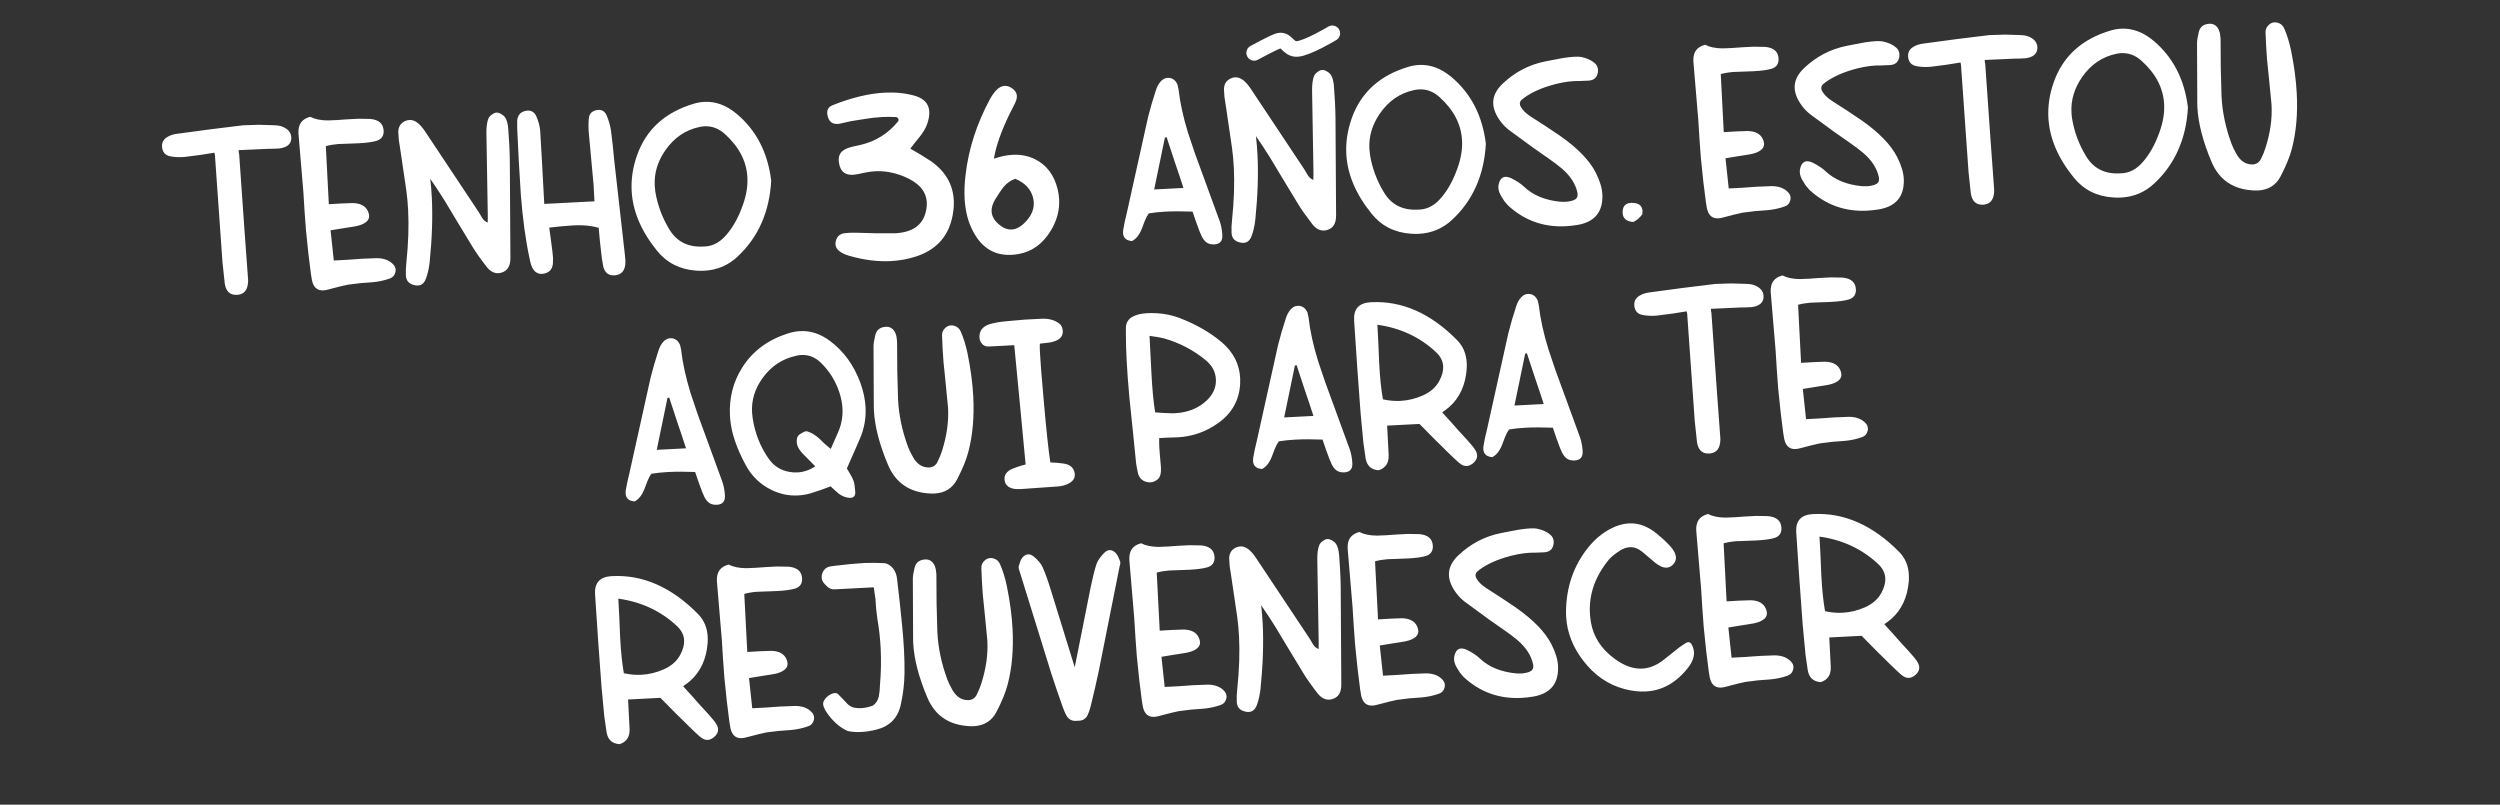 <?xml version="1.0" encoding="UTF-8"?> <svg xmlns="http://www.w3.org/2000/svg" width="320" height="103" viewBox="0 0 320 103" fill="none"><rect x="0" y="0" width="320" height="103" fill="#333333" stroke="none"/><path d="M25.549 19.844L23.733 20.076C23.608 20.091 23.482 20.102 23.356 20.108C22.82 20.136 22.305 20.104 21.813 20.011C21.142 19.886 20.785 19.468 20.739 18.756C20.71 18.185 20.978 17.756 21.543 17.466C21.854 17.298 22.209 17.188 22.61 17.133L26.868 16.56L31.115 16.038L33.129 15.972L35.15 16.032C35.495 16.039 35.813 16.094 36.104 16.197C36.859 16.494 37.252 16.948 37.284 17.561C37.288 17.636 37.288 17.712 37.283 17.788C37.218 18.472 36.713 18.876 35.77 19.001L35.053 19.038L34.322 19.05L32.435 19.135L30.548 19.22L30.563 19.509L30.613 19.733L31.289 29.408L31.761 35.864L31.757 36.029C31.719 37.09 31.269 37.659 30.408 37.737L30.32 37.742C29.448 37.787 28.931 37.309 28.77 36.309L28.478 33.575L27.534 20.183L27.52 19.918L27.45 19.544L25.549 19.844ZM42.09 26.139L43.686 26.044L45.159 25.993C46.144 26.018 46.788 26.363 47.091 27.028C47.186 27.233 47.238 27.424 47.247 27.6C47.268 28.002 47.062 28.328 46.629 28.578C46.279 28.789 45.761 28.942 45.077 29.036L43.763 29.243L42.313 29.481C42.469 30.869 42.607 32.156 42.727 33.344L44.45 33.255L46.347 33.119L48.247 33.046C49.172 33.057 49.876 33.332 50.358 33.87C50.535 34.063 50.631 34.281 50.643 34.524C50.649 34.633 50.634 34.751 50.599 34.879C50.501 35.262 50.266 35.518 49.894 35.647C49.185 35.902 48.432 36.063 47.637 36.129L46.067 36.248L44.514 36.442C44.081 36.523 43.217 36.736 41.924 37.08C41.733 37.132 41.554 37.162 41.386 37.17C40.615 37.21 40.13 36.781 39.933 35.884L39.804 35.109C39.577 33.473 39.361 31.559 39.155 29.367L38.981 26.98L38.832 24.58L38.21 17.172L38.203 17.047C38.145 15.915 38.647 15.216 39.709 14.951C40.305 15.257 41.057 15.411 41.965 15.415L43.173 15.365L44.404 15.276L45.888 15.2L47.377 15.224C48.475 15.318 49.051 15.814 49.106 16.71C49.141 17.398 48.832 17.838 48.178 18.032C47.639 18.186 46.88 18.288 45.899 18.339C45.605 18.354 45.291 18.366 44.955 18.375L43.306 18.435C42.703 18.483 42.17 18.573 41.706 18.707L42.09 26.139ZM55.073 22.883C55.163 23.635 55.228 24.422 55.271 25.244C55.398 27.709 55.306 30.483 54.995 33.568C54.909 34.345 54.748 35.051 54.511 35.686C54.304 36.234 53.962 36.521 53.484 36.546C53.333 36.553 53.168 36.533 52.989 36.483C52.334 36.324 51.989 35.921 51.956 35.275L51.951 35.175C51.926 34.705 51.949 34.17 52.019 33.57C52.272 31.144 52.346 28.917 52.241 26.888C52.196 26.016 52.12 25.184 52.011 24.391L51.215 18.985L51.046 17.909L50.978 16.828C51.013 16.204 51.293 15.765 51.818 15.511C52.014 15.417 52.209 15.365 52.402 15.355C52.729 15.338 53.054 15.443 53.377 15.67C53.717 15.913 54.061 16.295 54.407 16.815L61.311 27.201L61.519 27.556L61.726 27.911C61.908 28.188 62.141 28.382 62.424 28.493L62.438 27.774L62.43 27.144L62.26 17.002C62.253 16.221 62.339 15.611 62.518 15.173C62.593 14.992 62.74 14.825 62.959 14.671C63.169 14.509 63.366 14.423 63.551 14.413C63.735 14.404 63.94 14.465 64.165 14.596C64.391 14.727 64.558 14.878 64.668 15.049C64.878 15.366 65.008 15.855 65.059 16.517C65.111 17.195 65.153 17.845 65.185 18.465C65.223 19.211 65.247 19.916 65.256 20.58L65.333 33.059C65.335 34.059 64.954 34.671 64.192 34.896C64.052 34.937 63.918 34.96 63.793 34.967C63.239 34.995 62.738 34.723 62.288 34.149C61.522 33.163 60.924 32.316 60.492 31.607L58.673 28.611L56.866 25.603L55.988 24.236L55.073 22.883ZM69.665 26.102L76.091 25.77L75.987 23.758L75.354 16.881L75.339 16.591C75.315 16.113 75.323 15.634 75.366 15.152C75.428 14.561 75.763 14.207 76.37 14.092C76.445 14.079 76.521 14.071 76.596 14.068C77.082 14.042 77.435 14.281 77.654 14.782C77.923 15.424 78.108 16.074 78.209 16.733L78.431 18.6L78.617 20.482L79.99 32.655C80.018 32.872 80.036 33.069 80.045 33.245C80.059 33.505 80.053 33.728 80.029 33.914C79.921 34.735 79.473 35.178 78.686 35.244L78.623 35.247C77.885 35.285 77.416 34.902 77.214 34.097L77.053 33.172L76.942 32.245L76.776 30.74L76.632 29.159C75.735 28.894 74.692 28.788 73.501 28.842L71.918 28.961L70.3 29.133L70.522 30.748L70.712 32.226L70.79 33.004L70.768 33.787C70.679 34.506 70.272 34.922 69.546 35.035C69.488 35.047 69.429 35.054 69.371 35.057C68.792 35.087 68.356 34.773 68.061 34.116L67.895 33.595L67.779 33.059C67.272 30.714 66.899 27.968 66.66 24.819L66.408 20.659L66.206 16.508L66.2 15.412C66.274 14.735 66.627 14.33 67.259 14.197C67.351 14.175 67.438 14.162 67.522 14.158C68.059 14.13 68.442 14.392 68.672 14.943C68.939 15.56 69.097 16.161 69.144 16.747L69.363 20.506L69.665 26.102ZM90.272 31.544C91.269 31.492 92.169 31 92.97 30.068C93.835 29.073 94.542 27.793 95.091 26.226C95.532 24.993 95.724 23.819 95.666 22.703C95.559 20.633 94.593 18.779 92.769 17.141C91.993 16.442 91.123 16.116 90.159 16.166C89.966 16.176 89.77 16.203 89.57 16.247C87.748 16.619 86.27 17.628 85.137 19.275C84.167 20.687 83.723 22.181 83.805 23.758C83.818 24.017 83.844 24.281 83.883 24.548C84.165 26.265 84.77 27.881 85.697 29.397C86.643 30.937 88.075 31.657 89.995 31.558L90.272 31.544ZM98.714 23.126C98.492 27.131 97.058 30.369 94.412 32.843C93.217 33.964 91.798 34.567 90.155 34.652C89.828 34.669 89.492 34.665 89.146 34.641C87.046 34.505 85.362 33.655 84.096 32.09C82.067 29.589 80.985 27.03 80.85 24.414C80.773 22.922 81.002 21.414 81.537 19.89C82.702 16.577 85.127 14.371 88.811 13.273C89.267 13.14 89.717 13.062 90.161 13.039C91.595 12.965 92.966 13.47 94.274 14.554C96.796 16.66 98.275 19.517 98.714 23.126ZM117.899 19.828L119.15 20.621C121 21.921 121.977 23.589 122.082 25.626C122.111 26.18 122.074 26.762 121.971 27.372C121.524 30.119 119.958 31.936 117.271 32.823C116.23 33.162 115.143 33.361 114.011 33.42C112.343 33.506 110.579 33.282 108.718 32.747C108.172 32.591 107.75 32.394 107.452 32.157C107.128 31.905 106.957 31.607 106.939 31.263C106.933 31.129 106.95 30.985 106.993 30.831C107.125 30.295 107.47 29.971 108.027 29.858L108.717 29.797L109.423 29.786L111.999 29.854L114.584 29.86C116.948 29.737 118.281 28.689 118.583 26.715C118.627 26.435 118.642 26.166 118.629 25.906C118.554 24.447 117.559 23.334 115.645 22.567C114.426 22.075 113.217 21.86 112.018 21.922C111.599 21.944 111.177 21.999 110.753 22.088L109.73 22.305C109.538 22.34 109.359 22.362 109.191 22.371C109.024 22.379 108.872 22.375 108.737 22.356C108.026 22.275 107.587 21.823 107.418 21C107.385 20.842 107.365 20.695 107.358 20.561C107.324 19.916 107.573 19.445 108.104 19.148C108.341 19.01 108.667 18.888 109.082 18.783L110.141 18.551C112.077 18.098 113.673 17.104 114.93 15.568C114.994 15.497 115.023 15.42 115.019 15.336C115.017 15.294 115.006 15.253 114.987 15.212C114.93 15.08 114.83 15.006 114.686 14.988C114.137 14.949 113.549 14.946 112.92 14.978C112.543 14.998 112.145 15.031 111.727 15.078L110.301 15.29L108.9 15.514L108.177 15.677L107.454 15.841C107.371 15.853 107.291 15.861 107.216 15.865C106.596 15.897 106.186 15.616 105.987 15.021C105.927 14.831 105.893 14.656 105.884 14.497C105.858 13.994 106.101 13.645 106.612 13.45C109.017 12.494 111.222 11.964 113.226 11.861C114.592 11.79 115.864 11.918 117.041 12.243C118.26 12.584 118.897 13.27 118.95 14.301C118.976 14.796 118.867 15.369 118.623 16.02C118.453 16.466 118.146 16.97 117.705 17.53L117.112 18.255L116.521 19.029L117.899 19.828ZM129.96 22.887C129.382 23.076 128.87 23.435 128.427 23.962L127.91 24.695L127.432 25.451C127.067 26.025 126.897 26.563 126.923 27.066C126.958 27.753 127.36 28.376 128.129 28.933C128.583 29.254 129.036 29.403 129.489 29.38C130.101 29.348 130.713 29.001 131.326 28.339C132.035 27.571 132.367 26.76 132.323 25.904C132.312 25.703 132.281 25.503 132.229 25.304C131.962 24.217 131.206 23.411 129.96 22.887ZM127.217 20.317C128.059 20.022 128.858 19.854 129.612 19.815C130.635 19.763 131.582 19.945 132.453 20.362C133.944 21.092 134.918 22.37 135.374 24.196C135.481 24.644 135.546 25.087 135.569 25.523C135.64 26.897 135.284 28.231 134.502 29.524C133.464 31.234 132.065 32.235 130.307 32.528C130.023 32.576 129.748 32.607 129.479 32.621C127.107 32.743 125.367 31.539 124.262 29.007C123.804 27.963 123.54 26.753 123.469 25.378C123.421 24.456 123.462 23.458 123.592 22.384C123.976 19.077 125.008 15.863 126.687 12.741C126.925 12.3 127.183 11.926 127.461 11.617C127.819 11.22 128.195 11.012 128.589 10.991C128.883 10.976 129.182 11.066 129.486 11.26C129.912 11.533 130.135 11.874 130.157 12.285C130.171 12.57 130.087 12.889 129.903 13.244C128.755 15.43 127.959 17.337 127.513 18.966L127.367 19.553L127.297 19.91L127.217 20.317ZM151.482 24.058L150.928 22.371L150.378 20.748L149.33 17.561L149.106 17.611L148.43 20.886L147.734 24.251L151.482 24.058ZM152.647 27.087C151.358 27.035 150.206 27.036 149.192 27.088C148.387 27.13 147.672 27.205 147.047 27.313C146.859 27.566 146.686 27.89 146.53 28.285L146.153 29.276C145.84 30.065 145.422 30.591 144.898 30.854C144.163 30.799 143.78 30.453 143.747 29.816C143.741 29.699 143.747 29.576 143.766 29.449L143.963 28.392L144.212 27.346L146.953 14.986L147.419 13.272L147.949 11.568C148.086 11.132 148.274 10.773 148.511 10.492C148.78 10.159 149.095 9.983 149.455 9.964C149.539 9.96 149.627 9.964 149.72 9.976C150.178 10.053 150.513 10.342 150.724 10.844L150.856 11.455C151.044 13.144 151.451 15.001 152.077 17.029L152.986 19.73L153.969 22.416L156.143 28.369C156.322 28.906 156.427 29.472 156.457 30.067L156.463 30.168C156.48 30.823 156.179 31.191 155.561 31.274L155.411 31.282C154.958 31.305 154.59 31.189 154.308 30.935C154.15 30.792 154.001 30.593 153.861 30.34L153.547 29.625L153.092 28.388L152.647 27.087ZM160.76 17.425C160.849 18.177 160.915 18.964 160.958 19.785C161.085 22.25 160.993 25.025 160.681 28.109C160.595 28.887 160.434 29.593 160.198 30.227C159.991 30.776 159.649 31.063 159.171 31.087C159.02 31.095 158.855 31.074 158.676 31.025C158.02 30.865 157.676 30.463 157.642 29.817L157.637 29.716C157.613 29.247 157.636 28.712 157.706 28.111C157.959 25.686 158.033 23.459 157.928 21.43C157.883 20.558 157.806 19.725 157.698 18.932L156.902 13.526L156.733 12.451L156.664 11.37C156.7 10.746 156.979 10.307 157.504 10.053C157.701 9.959 157.896 9.906 158.089 9.896C158.416 9.88 158.741 9.985 159.063 10.212C159.404 10.455 159.747 10.836 160.094 11.357L166.998 21.743L167.205 22.098L167.413 22.453C167.595 22.729 167.828 22.923 168.111 23.035L168.124 22.315L168.117 21.685L167.946 11.544C167.939 10.762 168.026 10.152 168.205 9.714C168.28 9.534 168.426 9.367 168.645 9.213C168.856 9.05 169.053 8.965 169.237 8.955C169.422 8.946 169.627 9.006 169.852 9.138C170.077 9.269 170.245 9.42 170.355 9.591C170.564 9.908 170.695 10.397 170.746 11.059C170.797 11.737 170.839 12.386 170.871 13.007C170.91 13.753 170.934 14.457 170.943 15.121L171.02 27.6C171.021 28.601 170.641 29.213 169.879 29.437C169.738 29.478 169.605 29.502 169.479 29.508C168.926 29.537 168.424 29.264 167.974 28.691C167.209 27.705 166.61 26.857 166.179 26.148L164.359 23.153L162.552 20.144L161.675 18.777L160.76 17.425ZM181.748 26.819C182.746 26.768 183.645 26.276 184.446 25.343C185.311 24.349 186.018 23.068 186.567 21.502C187.008 20.268 187.2 19.094 187.142 17.979C187.035 15.908 186.069 14.054 184.245 12.417C183.469 11.717 182.599 11.392 181.635 11.442C181.442 11.452 181.246 11.479 181.046 11.523C179.224 11.894 177.747 12.904 176.613 14.551C175.643 15.963 175.199 17.457 175.281 19.033C175.294 19.293 175.32 19.556 175.359 19.823C175.641 21.54 176.246 23.157 177.173 24.672C178.119 26.212 179.551 26.933 181.471 26.834L181.748 26.819ZM190.19 18.402C189.968 22.406 188.534 25.645 185.888 28.119C184.693 29.239 183.274 29.842 181.631 29.927C181.304 29.944 180.968 29.941 180.622 29.916C178.522 29.781 176.838 28.931 175.572 27.365C173.543 24.864 172.461 22.306 172.326 19.69C172.249 18.198 172.478 16.689 173.013 15.166C174.178 11.852 176.603 9.646 180.287 8.548C180.743 8.415 181.193 8.338 181.637 8.315C183.071 8.241 184.442 8.746 185.75 9.83C188.272 11.935 189.752 14.793 190.19 18.402ZM201.42 25.627C201.783 25.49 201.955 25.238 201.936 24.869C201.932 24.802 201.924 24.735 201.913 24.668C201.669 23.529 200.997 22.492 199.898 21.557C199.441 21.169 198.846 20.72 198.114 20.212L196.296 18.944L193.098 16.6C192.712 16.292 192.37 15.94 192.073 15.543C191.486 14.758 191.174 14.005 191.136 13.284C191.089 12.37 191.49 11.513 192.34 10.712C193.911 9.219 195.736 8.267 197.816 7.857L198.253 7.772L198.79 7.668L200.076 7.425C200.643 7.337 201.124 7.283 201.518 7.263C201.887 7.244 202.177 7.254 202.39 7.293C203.129 7.44 203.714 7.708 204.146 8.098C204.393 8.32 204.525 8.595 204.542 8.922C204.546 8.998 204.545 9.078 204.541 9.162C204.461 9.889 204.061 10.275 203.34 10.321L202.17 10.369C201.96 10.363 201.75 10.365 201.54 10.376C200.534 10.428 199.46 10.63 198.318 10.984C196.829 11.447 195.653 12.038 194.791 12.755C194.614 12.907 194.53 13.083 194.541 13.284C194.546 13.385 194.572 13.489 194.62 13.596C194.845 14.046 195.262 14.475 195.872 14.88L197.815 16.129L199.735 17.417C201.968 18.991 203.478 20.557 204.265 22.113C204.779 23.129 205.058 24.052 205.101 24.882L205.106 24.97C205.168 27.144 204.107 28.418 201.924 28.791C201.407 28.877 200.905 28.932 200.419 28.957C197.569 29.104 195.102 28.214 193.018 26.288L192.548 25.732L192.15 25.097C191.929 24.73 191.81 24.379 191.793 24.044C191.785 23.893 191.798 23.741 191.832 23.587C191.977 22.975 192.263 22.657 192.691 22.635C192.909 22.624 193.164 22.686 193.457 22.823L193.937 23.075C194.405 23.345 194.785 23.62 195.076 23.899C196.234 24.999 197.798 25.642 199.766 25.826C199.985 25.84 200.191 25.842 200.384 25.832C200.761 25.812 201.106 25.744 201.42 25.627ZM210.225 27.404C209.904 27.866 209.518 28.201 209.066 28.41C208.189 28.354 207.732 27.97 207.695 27.257C207.692 27.19 207.692 27.119 207.697 27.043C207.737 26.36 208.101 26 208.789 25.965C208.847 25.962 208.91 25.963 208.978 25.968C209.786 25.993 210.208 26.341 210.242 27.012C210.248 27.13 210.242 27.26 210.225 27.404ZM220.641 16.917L222.237 16.822L223.71 16.771C224.695 16.796 225.339 17.141 225.642 17.806C225.737 18.012 225.788 18.202 225.798 18.378C225.818 18.781 225.612 19.107 225.18 19.356C224.829 19.567 224.312 19.72 223.627 19.814L222.314 20.021L220.864 20.26C221.019 21.647 221.157 22.935 221.277 24.122L223 24.033L224.897 23.897L226.798 23.824C227.723 23.835 228.426 24.11 228.908 24.648C229.086 24.841 229.181 25.059 229.194 25.302C229.2 25.411 229.185 25.529 229.149 25.657C229.051 26.041 228.817 26.297 228.445 26.425C227.735 26.68 226.983 26.841 226.188 26.907L224.618 27.026L223.064 27.22C222.631 27.301 221.768 27.514 220.474 27.858C220.284 27.91 220.104 27.94 219.937 27.949C219.165 27.989 218.681 27.56 218.483 26.662L218.355 25.887C218.128 24.251 217.911 22.337 217.705 20.145L217.532 17.759L217.382 15.358L216.76 7.951L216.754 7.825C216.695 6.693 217.197 5.995 218.26 5.73C218.855 6.035 219.607 6.19 220.515 6.193L221.723 6.143L222.954 6.055L224.438 5.978L225.928 6.002C227.025 6.097 227.601 6.592 227.656 7.489C227.692 8.176 227.382 8.617 226.728 8.81C226.19 8.964 225.43 9.066 224.449 9.117C224.156 9.132 223.841 9.144 223.505 9.153L221.857 9.213C221.254 9.261 220.721 9.352 220.257 9.485L220.641 16.917ZM240.002 23.634C240.365 23.498 240.537 23.245 240.518 22.876C240.515 22.809 240.507 22.742 240.495 22.676C240.251 21.537 239.58 20.499 238.481 19.564C238.024 19.176 237.429 18.727 236.696 18.219L234.878 16.951L231.68 14.607C231.295 14.299 230.953 13.947 230.655 13.55C230.068 12.765 229.756 12.012 229.719 11.291C229.672 10.377 230.073 9.52 230.922 8.72C232.493 7.226 234.318 6.275 236.399 5.865L236.836 5.779L237.373 5.676L238.659 5.433C239.226 5.345 239.706 5.29 240.1 5.27C240.469 5.251 240.76 5.261 240.972 5.301C241.711 5.447 242.296 5.716 242.728 6.105C242.975 6.328 243.107 6.603 243.124 6.93C243.128 7.005 243.128 7.085 243.124 7.169C243.044 7.896 242.643 8.283 241.923 8.328L240.753 8.376C240.542 8.37 240.332 8.372 240.123 8.383C239.116 8.435 238.043 8.638 236.901 8.991C235.412 9.455 234.236 10.045 233.373 10.762C233.196 10.914 233.113 11.091 233.123 11.292C233.128 11.393 233.155 11.496 233.202 11.603C233.427 12.054 233.845 12.482 234.454 12.888L236.397 14.136L238.317 15.424C240.551 16.999 242.061 18.564 242.847 20.12C243.362 21.136 243.641 22.059 243.684 22.889L243.688 22.977C243.75 25.151 242.689 26.425 240.506 26.798C239.989 26.884 239.488 26.939 239.002 26.964C236.151 27.111 233.684 26.222 231.601 24.295L231.131 23.739L230.732 23.104C230.512 22.737 230.393 22.386 230.375 22.051C230.367 21.9 230.381 21.748 230.415 21.595C230.56 20.982 230.846 20.665 231.273 20.643C231.491 20.631 231.747 20.694 232.04 20.83L232.519 21.083C232.987 21.353 233.367 21.627 233.659 21.907C234.817 23.007 236.38 23.649 238.348 23.833C238.567 23.847 238.773 23.849 238.966 23.839C239.344 23.82 239.689 23.751 240.002 23.634ZM249.046 8.301L247.229 8.533C247.104 8.548 246.978 8.559 246.853 8.565C246.316 8.593 245.802 8.561 245.309 8.468C244.639 8.343 244.281 7.925 244.236 7.213C244.206 6.642 244.474 6.213 245.039 5.923C245.35 5.755 245.706 5.645 246.106 5.59L250.364 5.017L254.612 4.495L256.626 4.429L258.646 4.489C258.991 4.496 259.309 4.551 259.6 4.654C260.355 4.951 260.749 5.406 260.78 6.018C260.784 6.093 260.784 6.169 260.78 6.245C260.714 6.929 260.21 7.333 259.266 7.458L258.549 7.495L257.819 7.507L255.932 7.592L254.045 7.677L254.059 7.966L254.109 8.191L254.785 17.865L255.257 24.322L255.253 24.486C255.215 25.547 254.766 26.116 253.904 26.195L253.816 26.199C252.944 26.244 252.428 25.767 252.267 24.766L251.974 22.032L251.03 8.64L251.017 8.375L250.947 8.001L249.046 8.301ZM271.614 22.178C272.612 22.127 273.511 21.634 274.312 20.702C275.177 19.707 275.884 18.427 276.434 16.86C276.874 15.627 277.066 14.453 277.008 13.338C276.901 11.267 275.936 9.413 274.111 7.775C273.335 7.076 272.465 6.751 271.501 6.801C271.308 6.81 271.112 6.837 270.913 6.881C269.091 7.253 267.613 8.262 266.479 9.91C265.51 11.322 265.066 12.816 265.147 14.392C265.16 14.652 265.187 14.915 265.226 15.182C265.508 16.899 266.112 18.515 267.04 20.031C267.985 21.571 269.418 22.291 271.338 22.192L271.614 22.178ZM280.056 13.76C279.835 17.765 278.4 21.004 275.754 23.477C274.56 24.598 273.141 25.201 271.497 25.286C271.17 25.303 270.834 25.299 270.488 25.275C268.388 25.14 266.705 24.289 265.439 22.724C263.41 20.223 262.328 17.664 262.193 15.049C262.116 13.556 262.344 12.048 262.879 10.524C264.045 7.211 266.47 5.005 270.154 3.907C270.609 3.774 271.059 3.696 271.503 3.673C272.937 3.599 274.308 4.104 275.617 5.188C278.138 7.294 279.618 10.152 280.056 13.76ZM282.606 3.062C282.664 3.051 282.727 3.043 282.794 3.04C283.121 3.023 283.398 3.109 283.627 3.299C283.987 3.609 284.187 4.128 284.224 4.857L284.235 5.058L284.258 8.689L284.357 12.315L284.361 12.39C284.463 14.369 284.886 16.369 285.629 18.39C285.786 18.811 286.007 19.266 286.292 19.756C286.773 20.588 287.404 21.018 288.187 21.045C288.238 21.05 288.289 21.052 288.339 21.049C288.85 21.023 289.215 20.765 289.434 20.274L289.74 19.603L289.993 18.896C290.593 17.007 290.849 15.204 290.76 13.485C290.753 13.351 290.742 13.217 290.727 13.083L290.458 10.323L290.176 7.551L290.063 5.842L289.988 4.156C289.976 3.762 290.119 3.435 290.417 3.176L290.441 3.149C290.65 2.97 290.88 2.874 291.132 2.861C291.258 2.855 291.389 2.869 291.525 2.904C291.926 3.009 292.211 3.255 292.383 3.642C292.745 4.472 293.038 5.423 293.262 6.496C293.655 8.426 293.897 10.255 293.986 11.982C294.119 14.556 293.912 16.899 293.366 19.012C293.107 20.026 292.622 21.215 291.911 22.58C291.314 23.712 290.353 24.312 289.028 24.381C288.869 24.389 288.701 24.389 288.524 24.381C285.887 24.265 284.076 23.056 283.091 20.753C281.981 18.137 281.372 15.794 281.265 13.723C281.257 13.572 281.254 13.421 281.254 13.27L281.219 5.517C281.22 5.197 281.293 4.735 281.438 4.131C281.574 3.519 281.955 3.163 282.581 3.063L282.606 3.062ZM87.811 57.386L87.257 55.7L86.707 54.076L85.66 50.89L85.436 50.939L84.76 54.215L84.064 57.58L87.811 57.386ZM88.976 60.415C87.688 60.364 86.536 60.364 85.522 60.417C84.717 60.459 84.002 60.533 83.377 60.641C83.188 60.895 83.016 61.219 82.86 61.614L82.482 62.604C82.17 63.394 81.751 63.919 81.227 64.182C80.493 64.127 80.109 63.782 80.076 63.144C80.07 63.027 80.077 62.905 80.095 62.778L80.293 61.721L80.541 60.674L83.282 48.314L83.749 46.6L84.278 44.896C84.416 44.46 84.603 44.102 84.841 43.82C85.109 43.487 85.424 43.311 85.784 43.292C85.868 43.288 85.957 43.292 86.05 43.304C86.508 43.381 86.842 43.671 87.053 44.173L87.186 44.784C87.374 46.472 87.781 48.33 88.406 50.357L89.315 53.059L90.299 55.744L92.472 61.697C92.651 62.234 92.756 62.8 92.787 63.396L92.792 63.496C92.809 64.151 92.509 64.52 91.891 64.602L91.74 64.61C91.287 64.633 90.92 64.518 90.638 64.263C90.479 64.12 90.33 63.922 90.191 63.669L89.877 62.953L89.422 61.716L88.976 60.415ZM106.812 56.379L107.252 55.386C107.697 54.396 107.892 53.365 107.836 52.291C107.802 51.621 107.67 50.934 107.44 50.231C106.952 48.752 106.159 47.481 105.062 46.42C104.328 45.718 103.5 45.391 102.577 45.439C102.385 45.449 102.188 45.476 101.989 45.52C100.168 45.9 98.704 46.862 97.599 48.407C96.626 49.76 96.18 51.216 96.261 52.776C96.273 53.011 96.298 53.245 96.335 53.478C96.621 55.43 97.308 57.177 98.396 58.718C99.05 59.659 99.945 60.223 101.081 60.408C101.412 60.466 101.741 60.487 102.068 60.47C102.856 60.429 103.62 60.172 104.36 59.696L102.75 58.064C102.262 57.568 102.005 57.069 101.979 56.566C101.973 56.44 101.979 56.314 101.998 56.187C102.05 55.898 102.195 55.685 102.431 55.546L102.823 55.324C102.946 55.251 103.061 55.211 103.17 55.206C103.254 55.201 103.334 55.214 103.412 55.244C103.899 55.395 104.407 55.713 104.936 56.199L105.6 56.845L106.338 57.463L106.812 56.379ZM108.704 63.721C108.24 63.686 107.789 63.508 107.352 63.186L106.824 62.721L106.321 62.255L104.997 62.74L103.707 63.16C103.177 63.305 102.651 63.391 102.132 63.417C100.983 63.477 99.861 63.245 98.767 62.721C97.326 62.014 96.23 60.965 95.477 59.575C94.279 57.367 93.609 55.393 93.469 53.651C93.453 53.509 93.442 53.363 93.434 53.212C93.317 50.957 93.834 48.912 94.983 47.079C96.296 44.986 98.238 43.524 100.809 42.693C101.355 42.514 101.891 42.41 102.42 42.383C103.744 42.315 105.01 42.728 106.216 43.624C107.991 44.945 109.294 46.735 110.125 48.996C110.517 50.068 110.739 51.116 110.792 52.139C110.865 53.556 110.612 54.922 110.032 56.238L109.254 58.019L108.837 58.961L108.397 59.967L108.604 60.309L108.838 60.701C109.041 61.043 109.187 61.347 109.276 61.611C109.366 61.892 109.431 62.339 109.471 62.95L109.473 62.975C109.497 63.453 109.296 63.703 108.868 63.725C108.818 63.728 108.763 63.727 108.704 63.721ZM113.198 41.851C113.257 41.84 113.319 41.833 113.386 41.829C113.713 41.812 113.991 41.899 114.219 42.089C114.58 42.398 114.779 42.917 114.817 43.647L114.827 43.848L114.851 47.478L114.95 51.105L114.954 51.18C115.056 53.158 115.479 55.158 116.222 57.179C116.378 57.6 116.599 58.055 116.885 58.545C117.365 59.377 117.997 59.807 118.78 59.834C118.831 59.84 118.881 59.841 118.931 59.839C119.443 59.812 119.808 59.554 120.026 59.064L120.332 58.392L120.586 57.685C121.186 55.797 121.441 53.993 121.353 52.274C121.346 52.14 121.335 52.006 121.319 51.873L121.051 49.112L120.769 46.34L120.655 44.631L120.581 42.945C120.569 42.551 120.712 42.224 121.009 41.965L121.033 41.939C121.243 41.76 121.473 41.664 121.724 41.651C121.85 41.644 121.981 41.658 122.118 41.693C122.518 41.799 122.804 42.045 122.975 42.431C123.338 43.261 123.631 44.213 123.854 45.286C124.248 47.215 124.489 49.044 124.579 50.771C124.712 53.345 124.505 55.688 123.958 57.801C123.7 58.815 123.215 60.004 122.503 61.369C121.906 62.501 120.945 63.102 119.621 63.17C119.461 63.178 119.293 63.178 119.116 63.171C116.479 63.055 114.668 61.845 113.683 59.542C112.573 56.927 111.965 54.583 111.858 52.513C111.85 52.362 111.846 52.211 111.847 52.059L111.812 44.306C111.812 43.987 111.885 43.525 112.03 42.92C112.167 42.308 112.548 41.952 113.173 41.853L113.198 41.851ZM135.461 43.463C135.135 43.656 134.738 43.786 134.271 43.852L133.682 43.921L133.105 43.988C133.08 44.141 133.083 44.532 133.115 45.16C133.173 46.284 133.321 48.172 133.559 50.824C133.915 54.95 134.211 57.738 134.445 59.189L135.267 59.235L136.117 59.33C136.879 59.441 137.342 59.783 137.506 60.355C137.546 60.479 137.569 60.599 137.576 60.717C137.6 61.186 137.367 61.56 136.877 61.837C136.453 62.086 135.964 62.229 135.411 62.266L130.737 62.596L130.095 62.604C129.184 62.541 128.68 62.156 128.585 61.446L128.579 61.333C128.549 60.746 128.891 60.3 129.607 59.994L130.362 59.715L130.759 59.594L131.281 59.453L130.561 51.849L129.824 44.183L126.555 44.352C126.127 44.365 125.803 44.202 125.584 43.86C125.455 43.648 125.384 43.42 125.372 43.177C125.365 43.043 125.374 42.904 125.401 42.76C125.512 42.14 125.952 41.714 126.722 41.481C127.251 41.319 127.939 41.199 128.784 41.122L131.106 40.914L133.432 40.794C134.255 40.776 134.941 40.96 135.491 41.343C135.795 41.546 135.97 41.835 136.015 42.211L136.028 42.223L136.035 42.362C136.06 42.84 135.868 43.207 135.461 43.463ZM148.479 52.828L149.023 52.863L150.008 52.9C150.134 52.902 150.26 52.9 150.386 52.893C152.046 52.807 153.409 52.258 154.475 51.245C155.268 50.489 155.656 49.624 155.639 48.65L155.633 48.537C155.585 47.598 155.161 46.796 154.362 46.131C152.772 44.809 150.962 43.865 148.932 43.297L148.129 43.137L147.672 43.072L147.138 42.986L147.393 47.928C147.493 49.857 147.648 51.475 147.859 52.784L148.479 52.828ZM148.381 56.073C148.366 56.419 148.369 56.814 148.392 57.258C148.404 57.484 148.42 57.719 148.441 57.962L148.6 59.807L148.602 59.857C148.639 60.578 148.505 61.073 148.2 61.341C147.902 61.592 147.585 61.726 147.249 61.743C147.082 61.752 146.908 61.731 146.729 61.682C146.192 61.533 145.842 61.185 145.679 60.639L145.63 60.414L145.513 59.853L145.421 59.29L145.006 55.163L144.578 51.037C144.41 49.247 144.287 47.605 144.21 46.113C144.147 44.889 144.114 43.764 144.112 42.739L144.112 42.26L144.125 41.767C144.248 40.735 145.165 40.175 146.875 40.087C147.227 40.069 147.618 40.07 148.048 40.089C149.102 40.153 150.083 40.358 150.992 40.706C153.111 41.522 154.913 42.559 156.399 43.819C157.868 45.08 158.648 46.603 158.74 48.389C158.752 48.624 158.752 48.863 158.74 49.108C158.638 51.214 157.691 52.903 155.899 54.172C154.351 55.278 152.617 55.88 150.697 55.979C150.554 55.986 150.407 55.99 150.256 55.989L149.362 56.023L148.381 56.073ZM168.12 53.238L167.566 51.552L167.016 49.928L165.969 46.742L165.744 46.791L165.069 50.067L164.372 53.432L168.12 53.238ZM169.285 56.267C167.996 56.216 166.845 56.217 165.83 56.269C165.025 56.311 164.311 56.386 163.686 56.493C163.497 56.747 163.325 57.071 163.168 57.466L162.791 58.456C162.479 59.246 162.06 59.772 161.536 60.034C160.802 59.98 160.418 59.634 160.385 58.997C160.379 58.879 160.385 58.757 160.404 58.63L160.602 57.573L160.85 56.526L163.591 44.166L164.057 42.453L164.587 40.748C164.725 40.312 164.912 39.954 165.15 39.673C165.418 39.339 165.733 39.163 166.093 39.145C166.177 39.141 166.266 39.144 166.359 39.156C166.817 39.233 167.151 39.523 167.362 40.025L167.494 40.636C167.682 42.324 168.089 44.182 168.715 46.209L169.624 48.911L170.607 51.597L172.781 57.549C172.96 58.087 173.065 58.653 173.096 59.248L173.101 59.349C173.118 60.003 172.818 60.372 172.2 60.454L172.049 60.462C171.596 60.486 171.229 60.37 170.947 60.116C170.788 59.972 170.639 59.774 170.5 59.521L170.185 58.806L169.731 57.568L169.285 56.267ZM177.013 51.114C177.77 51.285 178.518 51.352 179.255 51.314C180.22 51.264 181.17 51.034 182.107 50.624C183.086 50.196 183.793 49.575 184.23 48.762C184.591 48.088 184.756 47.466 184.727 46.895C184.692 46.216 184.383 45.606 183.8 45.065C181.742 43.145 179.244 41.979 176.306 41.568L176.434 44.045L176.533 46.449C176.629 48.31 176.789 49.865 177.013 51.114ZM174.513 56.666L174.151 52.826L173.719 46.909L173.325 40.99L173.324 40.965C173.251 39.54 173.947 38.781 175.413 38.689L175.501 38.684C179.458 38.48 183.136 40.105 186.534 43.562C187.28 44.33 187.683 45.297 187.743 46.462C187.757 46.722 187.754 46.991 187.734 47.27C187.571 49.312 186.826 50.923 185.5 52.101L185.076 52.438L184.602 52.778L185.164 53.404L185.685 53.97L186.609 55.02C186.707 55.132 186.876 55.317 187.117 55.573L187.771 56.283C188.315 56.886 188.67 57.326 188.835 57.603C188.982 57.839 189.061 58.066 189.072 58.284C189.091 58.653 188.92 58.99 188.557 59.294C188.283 59.519 188.012 59.638 187.743 59.652C187.442 59.667 187.137 59.548 186.83 59.295L186.711 59.2C186.377 58.907 185.886 58.444 185.24 57.814L184.456 57.035C184.244 56.836 184.023 56.62 183.792 56.388L182.701 55.284L182.182 54.756L181.69 54.265L177.553 54.478L177.746 58.214C177.798 59.236 177.374 59.897 176.474 60.196C175.537 60.135 174.982 59.642 174.808 58.718L174.513 56.666ZM197.597 51.716L197.044 50.029L196.493 48.406L195.446 45.22L195.222 45.269L194.546 48.544L193.85 51.909L197.597 51.716ZM198.763 54.745C197.474 54.694 196.322 54.694 195.308 54.747C194.503 54.788 193.788 54.863 193.163 54.971C192.975 55.224 192.802 55.549 192.646 55.943L192.268 56.934C191.956 57.723 191.538 58.249 191.013 58.512C190.279 58.457 189.896 58.111 189.863 57.474C189.857 57.357 189.863 57.235 189.882 57.108L190.079 56.051L190.328 55.004L193.069 42.644L193.535 40.93L194.065 39.226C194.202 38.79 194.39 38.431 194.627 38.15C194.896 37.817 195.21 37.641 195.571 37.622C195.655 37.618 195.743 37.622 195.836 37.634C196.294 37.711 196.629 38.001 196.839 38.502L196.972 39.114C197.16 40.802 197.567 42.66 198.193 44.687L199.101 47.389L200.085 50.074L202.259 56.027C202.438 56.564 202.543 57.13 202.573 57.726L202.579 57.826C202.596 58.481 202.295 58.85 201.677 58.932L201.526 58.94C201.074 58.963 200.706 58.848 200.424 58.593C200.265 58.45 200.116 58.252 199.977 57.998L199.663 57.283L199.208 56.046L198.763 54.745ZM213.998 40.151L212.181 40.383C212.056 40.398 211.93 40.409 211.805 40.415C211.268 40.443 210.754 40.411 210.261 40.319C209.591 40.194 209.233 39.775 209.188 39.063C209.158 38.493 209.426 38.063 209.991 37.773C210.302 37.605 210.658 37.495 211.058 37.44L215.316 36.867L219.563 36.345L221.578 36.279L223.598 36.339C223.943 36.346 224.261 36.401 224.552 36.504C225.307 36.801 225.701 37.256 225.732 37.868C225.736 37.943 225.736 38.019 225.731 38.095C225.666 38.779 225.161 39.183 224.218 39.308L223.501 39.345L222.77 39.357L220.883 39.442L218.996 39.527L219.011 39.816L219.061 40.041L219.737 49.715L220.209 56.172L220.205 56.336C220.167 57.397 219.718 57.967 218.856 58.045L218.768 58.049C217.896 58.094 217.379 57.617 217.218 56.616L216.926 53.882L215.982 40.49L215.968 40.226L215.899 39.851L213.998 40.151ZM230.538 46.446L232.135 46.351L233.607 46.3C234.592 46.325 235.236 46.67 235.54 47.335C235.634 47.54 235.686 47.731 235.695 47.907C235.716 48.31 235.51 48.636 235.077 48.885C234.727 49.096 234.209 49.249 233.525 49.343L232.212 49.55L230.761 49.789C230.917 51.176 231.055 52.463 231.175 53.651L232.898 53.562L234.795 53.426L236.695 53.353C237.62 53.364 238.324 53.639 238.806 54.177C238.984 54.37 239.079 54.588 239.092 54.831C239.097 54.94 239.082 55.058 239.047 55.186C238.949 55.569 238.714 55.825 238.343 55.954C237.633 56.209 236.88 56.37 236.085 56.436L234.515 56.555L232.962 56.749C232.529 56.83 231.666 57.043 230.372 57.387C230.181 57.439 230.002 57.469 229.834 57.478C229.063 57.517 228.579 57.089 228.381 56.191L228.253 55.416C228.025 53.78 227.809 51.866 227.603 49.674L227.429 47.288L227.28 44.887L226.658 37.48L226.652 37.354C226.593 36.222 227.095 35.523 228.157 35.258C228.753 35.564 229.505 35.718 230.413 35.722L231.621 35.672L232.852 35.583L234.336 35.507L235.825 35.531C236.923 35.625 237.499 36.121 237.554 37.018C237.589 37.705 237.28 38.146 236.626 38.339C236.087 38.493 235.328 38.595 234.347 38.646C234.053 38.661 233.739 38.673 233.403 38.682L231.754 38.742C231.152 38.79 230.618 38.88 230.154 39.014L230.538 46.446ZM79.853 86.172C80.611 86.344 81.358 86.41 82.096 86.372C83.06 86.322 84.01 86.092 84.948 85.682C85.926 85.254 86.633 84.633 87.071 83.82C87.431 83.146 87.596 82.524 87.567 81.954C87.532 81.274 87.223 80.664 86.64 80.123C84.582 78.203 82.084 77.037 79.146 76.626L79.274 79.103L79.373 81.507C79.469 83.368 79.629 84.923 79.853 86.172ZM77.353 91.724L76.991 87.884L76.56 81.967L76.166 76.049L76.164 76.023C76.091 74.598 76.787 73.839 78.253 73.747L78.341 73.742C82.299 73.538 85.976 75.163 89.374 78.62C90.12 79.388 90.523 80.355 90.583 81.52C90.597 81.78 90.594 82.049 90.575 82.328C90.411 84.371 89.666 85.981 88.34 87.159L87.916 87.496L87.442 87.836L88.004 88.463L88.525 89.028L89.449 90.078C89.547 90.19 89.717 90.375 89.957 90.631L90.611 91.341C91.155 91.944 91.51 92.384 91.676 92.661C91.822 92.897 91.901 93.124 91.913 93.342C91.932 93.711 91.76 94.048 91.397 94.352C91.123 94.577 90.852 94.696 90.584 94.71C90.282 94.725 89.977 94.606 89.67 94.353L89.552 94.258C89.217 93.965 88.727 93.502 88.08 92.872L87.296 92.093C87.084 91.894 86.863 91.678 86.632 91.446L85.541 90.342L85.022 89.814L84.53 89.323L80.393 89.537L80.586 93.272C80.639 94.294 80.215 94.955 79.314 95.254C78.378 95.193 77.823 94.7 77.649 93.776L77.353 91.724ZM95.651 83.453L97.248 83.358L98.72 83.307C99.705 83.331 100.349 83.677 100.653 84.342C100.747 84.547 100.799 84.738 100.808 84.914C100.829 85.316 100.623 85.642 100.19 85.891C99.84 86.103 99.322 86.256 98.638 86.35L97.325 86.556L95.874 86.795C96.03 88.183 96.168 89.47 96.288 90.657L98.011 90.568L99.908 90.433L101.808 90.36C102.733 90.371 103.437 90.645 103.919 91.184C104.097 91.376 104.192 91.594 104.205 91.837C104.21 91.946 104.195 92.065 104.16 92.193C104.062 92.576 103.827 92.832 103.456 92.96C102.746 93.216 101.993 93.376 101.198 93.443L99.628 93.562L98.075 93.755C97.642 93.837 96.778 94.049 95.485 94.393C95.294 94.445 95.115 94.475 94.947 94.484C94.176 94.524 93.692 94.095 93.494 93.198L93.366 92.422C93.138 90.786 92.922 88.873 92.716 86.681L92.542 84.294L92.393 81.893L91.771 74.486L91.764 74.36C91.706 73.228 92.208 72.53 93.27 72.265C93.866 72.57 94.618 72.725 95.526 72.728L96.734 72.679L97.965 72.59L99.449 72.513L100.938 72.537C102.036 72.632 102.612 73.127 102.667 74.024C102.702 74.712 102.393 75.152 101.739 75.346C101.2 75.499 100.441 75.602 99.46 75.652C99.166 75.668 98.852 75.68 98.516 75.689L96.867 75.749C96.264 75.796 95.731 75.887 95.267 76.02L95.651 83.453ZM105.456 89.705C105.664 89.332 105.961 89.052 106.346 88.864C106.526 88.771 106.692 88.72 106.843 88.713C107.01 88.704 107.156 88.751 107.279 88.854L107.851 89.442L108.478 90.103C108.727 90.36 109.025 90.521 109.373 90.587C109.653 90.64 109.94 90.658 110.233 90.643C110.711 90.619 111.214 90.509 111.742 90.313C112.123 90.041 112.372 89.65 112.488 89.14L112.591 88.441L112.631 87.745C112.773 86.116 112.805 84.521 112.724 82.962C112.658 81.687 112.518 80.438 112.303 79.213L112.15 77.948L112.059 76.679L111.96 75.978L111.843 75.177L106.838 75.435C106.427 75.457 106.083 75.315 105.807 75.009L105.54 74.733C105.31 74.493 105.186 74.226 105.171 73.933C105.162 73.757 105.191 73.574 105.257 73.386L105.256 73.373C105.432 72.885 105.779 72.594 106.295 72.5L106.871 72.42L108.764 72.209L110.648 72.061L111.896 72.047L113.044 72.076C113.373 72.084 113.664 72.187 113.918 72.384C114.442 72.777 114.746 73.358 114.827 74.127L115.172 77.136L115.478 80.134C115.586 81.238 115.664 82.272 115.714 83.236C115.768 84.284 115.789 85.258 115.777 86.158C115.756 87.546 115.595 88.904 115.293 90.231C114.911 91.932 113.851 92.991 112.116 93.408C111.452 93.569 110.826 93.664 110.24 93.694C109.611 93.727 109.033 93.685 108.506 93.57C107.663 93.201 106.882 92.569 106.163 91.673C105.651 91.027 105.384 90.507 105.364 90.113C105.356 89.954 105.386 89.818 105.456 89.705ZM118.229 71.632C118.287 71.62 118.35 71.613 118.417 71.609C118.744 71.592 119.022 71.679 119.25 71.869C119.611 72.178 119.81 72.697 119.848 73.427L119.858 73.628L119.882 77.258L119.981 80.885L119.985 80.96C120.087 82.939 120.509 84.939 121.253 86.96C121.409 87.38 121.63 87.835 121.916 88.325C122.396 89.158 123.028 89.587 123.811 89.614C123.861 89.62 123.912 89.622 123.962 89.619C124.474 89.593 124.839 89.334 125.057 88.844L125.363 88.172L125.616 87.466C126.217 85.577 126.472 83.773 126.384 82.055C126.377 81.92 126.365 81.786 126.35 81.653L126.081 78.892L125.8 76.12L125.686 74.411L125.612 72.726C125.6 72.331 125.743 72.004 126.04 71.745L126.064 71.719C126.273 71.54 126.504 71.444 126.755 71.431C126.881 71.424 127.012 71.439 127.148 71.474C127.549 71.579 127.835 71.825 128.006 72.211C128.368 73.041 128.661 73.993 128.885 75.066C129.279 76.996 129.52 78.824 129.61 80.551C129.742 83.125 129.536 85.469 128.989 87.582C128.73 88.595 128.245 89.784 127.534 91.149C126.937 92.281 125.976 92.882 124.651 92.95C124.492 92.958 124.324 92.959 124.147 92.951C121.51 92.835 119.699 91.626 118.714 89.323C117.604 86.707 116.995 84.364 116.888 82.293C116.881 82.142 116.877 81.991 116.878 81.839L116.843 74.086C116.843 73.767 116.916 73.305 117.061 72.701C117.198 72.088 117.579 71.732 118.204 71.633L118.229 71.632ZM143.399 72.16L143.315 72.48L140.641 85.895L140.151 88.115L139.622 90.336C139.497 90.838 139.362 91.236 139.217 91.529C138.997 91.986 138.623 92.228 138.095 92.256C138.036 92.259 137.977 92.258 137.918 92.252C137.86 92.264 137.806 92.271 137.755 92.273C137.227 92.301 136.826 92.099 136.551 91.667C136.377 91.382 136.206 91 136.038 90.521L135.284 88.366L134.567 86.209L130.513 73.141L130.409 72.831L130.381 72.542L130.586 71.876C130.675 71.636 130.783 71.45 130.91 71.317C131.126 71.087 131.355 70.966 131.598 70.954C131.841 70.941 132.094 71.046 132.358 71.268C132.886 71.719 133.244 72.151 133.434 72.561C133.755 73.251 134.113 74.237 134.507 75.519L137.565 85.411L139.587 75.257C139.856 73.94 140.11 72.922 140.35 72.204C140.496 71.776 140.813 71.31 141.299 70.806C141.539 70.558 141.78 70.428 142.023 70.415C142.258 70.403 142.494 70.5 142.732 70.707C142.872 70.825 142.999 71 143.112 71.229L143.384 71.871L143.399 72.16ZM148.444 80.726L150.041 80.631L151.513 80.58C152.498 80.605 153.142 80.95 153.446 81.615C153.54 81.82 153.592 82.011 153.601 82.187C153.622 82.59 153.416 82.915 152.983 83.165C152.633 83.376 152.115 83.529 151.431 83.623L150.118 83.83L148.667 84.069C148.823 85.456 148.961 86.743 149.081 87.931L150.804 87.842L152.701 87.706L154.601 87.633C155.526 87.644 156.23 87.919 156.712 88.457C156.89 88.65 156.985 88.868 156.998 89.111C157.003 89.22 156.988 89.338 156.953 89.466C156.855 89.849 156.62 90.105 156.249 90.234C155.539 90.489 154.786 90.65 153.991 90.716L152.421 90.835L150.868 91.029C150.435 91.11 149.572 91.323 148.278 91.667C148.087 91.719 147.908 91.749 147.74 91.758C146.969 91.797 146.485 91.368 146.287 90.471L146.159 89.696C145.931 88.06 145.715 86.146 145.509 83.954L145.335 81.567L145.186 79.167L144.564 71.759L144.557 71.634C144.499 70.502 145.001 69.803 146.063 69.538C146.659 69.844 147.411 69.998 148.319 70.002L149.527 69.952L150.758 69.863L152.242 69.787L153.731 69.811C154.829 69.905 155.405 70.401 155.46 71.297C155.495 71.985 155.186 72.425 154.532 72.619C153.993 72.773 153.234 72.875 152.253 72.926C151.959 72.941 151.645 72.953 151.309 72.962L149.66 73.022C149.058 73.07 148.524 73.16 148.06 73.294L148.444 80.726ZM161.428 77.471C161.517 78.222 161.583 79.009 161.625 79.831C161.752 82.296 161.66 85.07 161.349 88.155C161.263 88.932 161.102 89.638 160.866 90.273C160.659 90.821 160.316 91.108 159.838 91.133C159.687 91.141 159.522 91.12 159.343 91.07C158.688 90.911 158.343 90.508 158.31 89.862L158.305 89.762C158.281 89.292 158.303 88.757 158.373 88.157C158.626 85.731 158.7 83.504 158.596 81.475C158.551 80.603 158.474 79.771 158.366 78.978L157.57 73.572L157.4 72.496L157.332 71.415C157.367 70.791 157.647 70.352 158.172 70.098C158.369 70.004 158.564 69.952 158.756 69.942C159.083 69.925 159.408 70.03 159.731 70.257C160.071 70.5 160.415 70.882 160.761 71.402L167.665 81.788L167.873 82.144L168.08 82.499C168.263 82.775 168.495 82.969 168.779 83.08L168.792 82.361L168.784 81.731L168.614 71.589C168.607 70.808 168.693 70.198 168.872 69.76C168.947 69.58 169.094 69.412 169.313 69.258C169.523 69.096 169.72 69.01 169.905 69.001C170.089 68.991 170.294 69.052 170.52 69.183C170.745 69.314 170.912 69.466 171.022 69.636C171.232 69.953 171.362 70.443 171.413 71.104C171.465 71.782 171.507 72.432 171.539 73.052C171.578 73.798 171.601 74.503 171.61 75.167L171.687 87.646C171.689 88.646 171.308 89.258 170.547 89.483C170.406 89.524 170.273 89.547 170.147 89.554C169.593 89.582 169.092 89.31 168.642 88.736C167.876 87.75 167.278 86.903 166.846 86.194L165.027 83.198L163.22 80.19L162.342 78.823L161.428 77.471ZM176.388 79.283L177.984 79.188L179.457 79.137C180.441 79.162 181.086 79.507 181.389 80.172C181.484 80.377 181.535 80.568 181.545 80.744C181.565 81.146 181.359 81.472 180.927 81.722C180.576 81.933 180.059 82.086 179.374 82.18L178.061 82.386L176.611 82.625C176.766 84.013 176.904 85.3 177.024 86.488L178.747 86.399L180.644 86.263L182.545 86.19C183.47 86.201 184.173 86.476 184.655 87.014C184.833 87.207 184.928 87.424 184.941 87.668C184.947 87.776 184.932 87.895 184.896 88.023C184.798 88.406 184.564 88.662 184.192 88.791C183.482 89.046 182.73 89.207 181.935 89.273L180.365 89.392L178.811 89.585C178.378 89.667 177.515 89.879 176.221 90.224C176.031 90.275 175.851 90.306 175.684 90.314C174.912 90.354 174.428 89.925 174.23 89.028L174.102 88.252C173.875 86.617 173.658 84.703 173.452 82.511L173.279 80.124L173.129 77.724L172.507 70.316L172.501 70.19C172.442 69.059 172.944 68.36 174.007 68.095C174.602 68.401 175.354 68.555 176.262 68.559L177.47 68.509L178.701 68.42L180.185 68.344L181.675 68.367C182.772 68.462 183.348 68.958 183.403 69.854C183.439 70.542 183.129 70.982 182.475 71.176C181.937 71.33 181.177 71.432 180.196 71.483C179.903 71.498 179.588 71.51 179.252 71.519L177.604 71.579C177.001 71.627 176.468 71.717 176.004 71.85L176.388 79.283ZM195.749 86C196.112 85.863 196.284 85.611 196.265 85.242C196.261 85.175 196.254 85.108 196.242 85.041C195.998 83.902 195.327 82.865 194.228 81.93C193.771 81.541 193.176 81.093 192.443 80.585L190.625 79.317L187.427 76.972C187.042 76.665 186.7 76.312 186.402 75.916C185.815 75.131 185.503 74.378 185.466 73.657C185.418 72.743 185.82 71.886 186.669 71.085C188.24 69.592 190.065 68.64 192.146 68.23L192.583 68.144L193.12 68.041L194.406 67.798C194.973 67.71 195.453 67.656 195.847 67.635C196.216 67.616 196.507 67.627 196.719 67.666C197.458 67.813 198.043 68.081 198.475 68.471C198.722 68.693 198.854 68.968 198.871 69.295C198.875 69.371 198.875 69.45 198.871 69.535C198.791 70.262 198.39 70.648 197.67 70.694L196.5 70.742C196.289 70.736 196.079 70.738 195.869 70.749C194.863 70.801 193.789 71.003 192.648 71.356C191.158 71.82 189.983 72.41 189.12 73.127C188.943 73.279 188.86 73.456 188.87 73.657C188.875 73.758 188.902 73.862 188.949 73.969C189.174 74.419 189.592 74.847 190.201 75.253L192.144 76.502L194.064 77.79C196.298 79.364 197.808 80.93 198.594 82.486C199.109 83.502 199.388 84.425 199.431 85.255L199.435 85.343C199.497 87.517 198.436 88.79 196.253 89.164C195.736 89.249 195.235 89.305 194.749 89.33C191.898 89.477 189.431 88.587 187.348 86.66L186.878 86.105L186.479 85.47C186.259 85.103 186.14 84.752 186.122 84.416C186.114 84.265 186.128 84.113 186.162 83.96C186.307 83.348 186.593 83.03 187.02 83.008C187.238 82.997 187.494 83.059 187.787 83.195L188.266 83.448C188.734 83.718 189.114 83.993 189.406 84.272C190.564 85.372 192.127 86.014 194.095 86.199C194.314 86.213 194.52 86.214 194.713 86.204C195.091 86.185 195.436 86.117 195.749 86ZM215.698 82.359C215.836 82.26 215.968 82.207 216.094 82.2C216.345 82.187 216.545 82.4 216.694 82.837C216.772 83.052 216.817 83.264 216.828 83.474C216.86 84.102 216.62 84.749 216.108 85.415C214.604 87.367 212.786 88.398 210.657 88.508C209.81 88.552 208.914 88.451 207.968 88.206C205.855 87.659 204.073 86.431 202.621 84.522C201.286 82.767 200.567 80.892 200.464 78.897C200.455 78.729 200.451 78.557 200.45 78.38C200.461 75.169 201.418 72.387 203.323 70.036C204.113 69.062 205.027 68.292 206.066 67.726C206.892 67.279 207.703 67.036 208.499 66.995C209.748 66.93 210.948 67.377 212.099 68.334C212.801 68.912 213.376 69.45 213.822 69.948C214.268 70.454 214.502 70.917 214.524 71.336C214.542 71.697 214.4 72.024 214.095 72.317C213.871 72.53 213.616 72.644 213.331 72.659C212.904 72.681 212.409 72.467 211.848 72.017L211.004 71.304L210.16 70.591C209.661 70.196 209.143 70.013 208.606 70.041C208.204 70.061 207.791 70.205 207.367 70.47C206.684 70.909 206.2 71.304 205.915 71.655C204.184 73.778 203.381 76.056 203.507 78.487C203.526 78.848 203.566 79.216 203.627 79.591C203.936 81.5 204.968 83.09 206.723 84.361C207.92 85.232 209.08 85.639 210.203 85.581C211.167 85.531 212.105 85.138 213.017 84.402C213.969 83.63 214.631 83.104 215.004 82.824L215.357 82.591C215.585 82.445 215.699 82.368 215.698 82.359ZM221.006 76.978L222.603 76.883L224.075 76.832C225.06 76.857 225.704 77.202 226.008 77.868C226.102 78.073 226.154 78.263 226.163 78.439C226.184 78.842 225.978 79.168 225.546 79.417C225.195 79.629 224.678 79.781 223.993 79.876L222.68 80.082L221.229 80.321C221.385 81.708 221.523 82.996 221.643 84.183L223.366 84.094L225.263 83.958L227.163 83.885C228.089 83.897 228.792 84.171 229.274 84.71C229.452 84.902 229.547 85.12 229.56 85.363C229.565 85.472 229.551 85.591 229.515 85.718C229.417 86.102 229.182 86.358 228.811 86.486C228.101 86.741 227.349 86.902 226.553 86.968L224.983 87.087L223.43 87.281C222.997 87.362 222.134 87.575 220.84 87.919C220.649 87.971 220.47 88.001 220.303 88.01C219.531 88.05 219.047 87.621 218.849 86.723L218.721 85.948C218.493 84.312 218.277 82.398 218.071 80.207L217.897 77.82L217.748 75.419L217.126 68.012L217.12 67.886C217.061 66.754 217.563 66.056 218.625 65.791C219.221 66.096 219.973 66.251 220.881 66.254L222.089 66.204L223.32 66.116L224.804 66.039L226.293 66.063C227.391 66.158 227.967 66.653 228.022 67.55C228.057 68.237 227.748 68.678 227.094 68.871C226.556 69.025 225.796 69.127 224.815 69.178C224.522 69.193 224.207 69.205 223.871 69.214L222.222 69.274C221.62 69.322 221.086 69.413 220.622 69.546L221.006 76.978ZM233.605 78.232C234.362 78.403 235.109 78.469 235.847 78.431C236.811 78.381 237.762 78.151 238.699 77.742C239.677 77.313 240.385 76.692 240.822 75.879C241.182 75.205 241.347 74.583 241.318 74.013C241.283 73.334 240.974 72.723 240.391 72.182C238.333 70.262 235.835 69.097 232.897 68.685L233.025 71.162L233.124 73.566C233.22 75.427 233.38 76.982 233.605 78.232ZM231.105 83.783L230.743 79.943L230.311 74.026L229.917 68.108L229.916 68.083C229.842 66.657 230.538 65.898 232.005 65.806L232.093 65.801C236.05 65.597 239.727 67.223 243.126 70.679C243.871 71.447 244.274 72.414 244.335 73.579C244.348 73.839 244.345 74.109 244.326 74.387C244.162 76.43 243.417 78.04 242.091 79.218L241.667 79.555L241.193 79.895L241.755 80.522L242.276 81.087L243.2 82.137C243.299 82.249 243.468 82.434 243.708 82.691L244.363 83.401C244.906 84.003 245.261 84.443 245.427 84.72C245.574 84.956 245.653 85.183 245.664 85.401C245.683 85.77 245.511 86.107 245.149 86.412C244.874 86.636 244.603 86.755 244.335 86.769C244.033 86.784 243.728 86.666 243.421 86.412L243.303 86.318C242.968 86.024 242.478 85.562 241.832 84.931L241.047 84.152C240.835 83.953 240.614 83.737 240.383 83.505L239.293 82.402L238.773 81.874L238.282 81.382L234.144 81.596L234.337 85.331C234.39 86.353 233.966 87.014 233.065 87.313C232.129 87.252 231.574 86.76 231.4 85.835L231.105 83.783Z" fill="white"></path><path d="M160.534 6.766C160.534 6.766 162.756 5.552 163.534 5.266C164.692 4.839 164.801 6.338 166.034 6.266C167.341 6.189 170.534 4.266 170.534 4.266" stroke="white" stroke-width="2" stroke-linecap="round"></path></svg> 